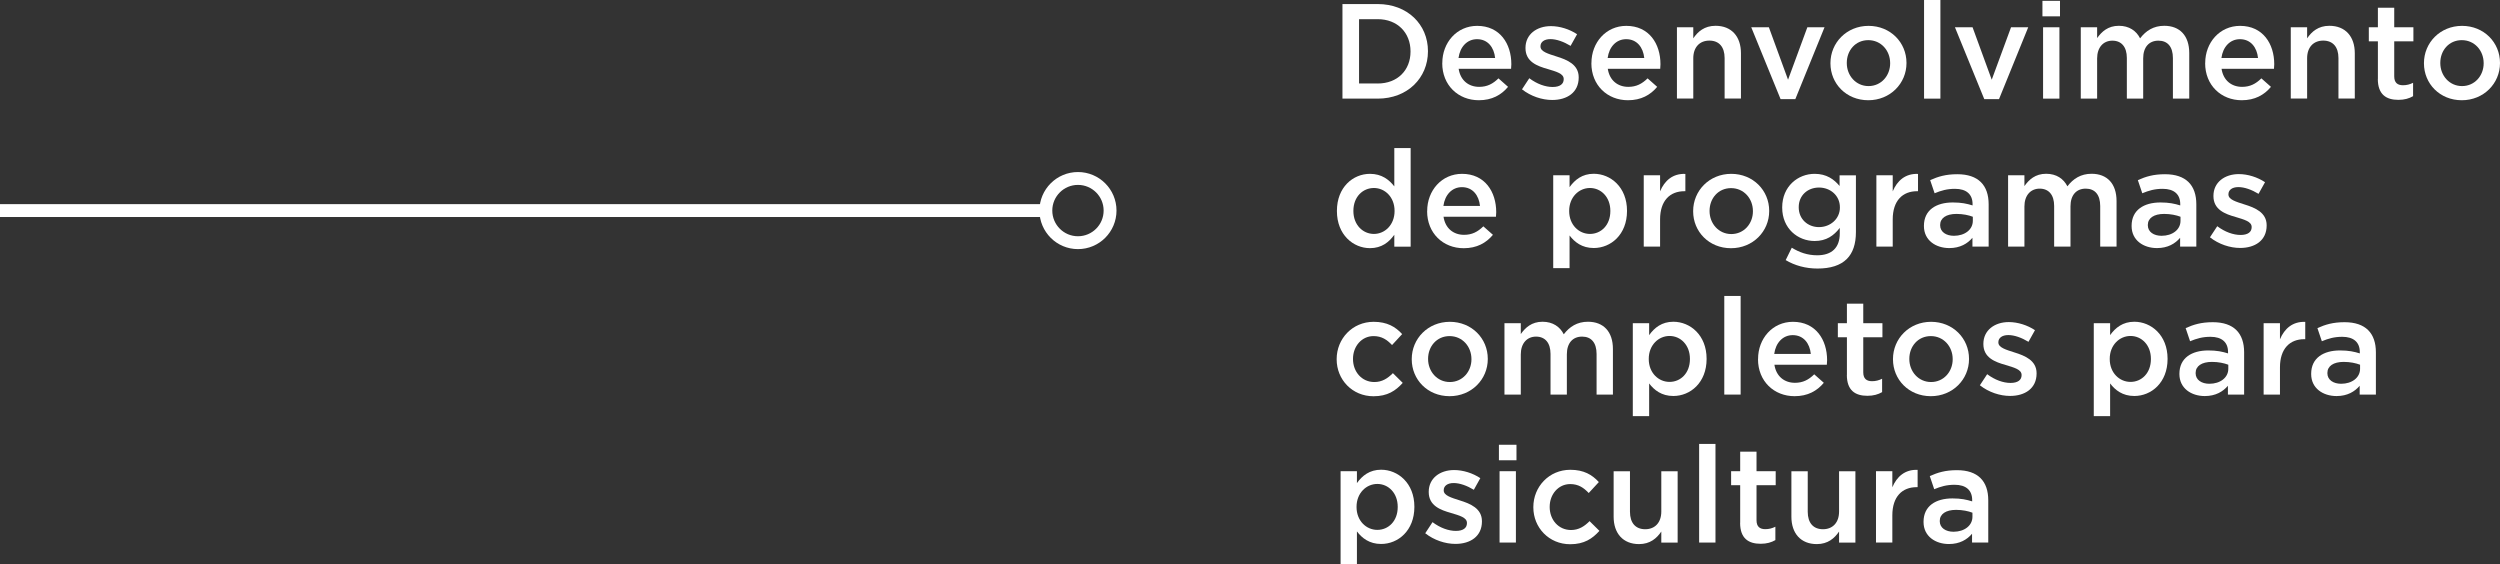<?xml version="1.0" encoding="UTF-8"?>
<svg id="Camada_2" data-name="Camada 2" xmlns="http://www.w3.org/2000/svg" viewBox="0 0 388.58 87.69">
  <rect x="0" y="0" width="388.58" height="87.69" fill="#333333" stroke="none"/>
  <defs>
    <style>
      .cls-1 {
        fill: #fff;
      }

      .cls-2 {
        fill: none;
        stroke: #fff;
        stroke-miterlimit: 10;
        stroke-width: 2px;
      }
    </style>
  </defs>
  <g id="Camada_1-2" data-name="Camada 1">
    <g>
      <path class="cls-1" d="M208.66.63h5.48c4.62,0,7.81,3.17,7.81,7.31v.04c0,4.14-3.19,7.35-7.81,7.35h-5.48V.63ZM214.14,12.98c3.09,0,5.1-2.08,5.1-4.96v-.04c0-2.88-2.02-5-5.1-5h-2.9v9.99h2.9Z"/>
      <path class="cls-1" d="M224.18,9.83v-.04c0-3.17,2.25-5.77,5.42-5.77,3.53,0,5.31,2.77,5.31,5.96,0,.23-.02.46-.04.71h-8.15c.27,1.81,1.55,2.81,3.19,2.81,1.24,0,2.12-.46,3-1.32l1.49,1.32c-1.05,1.26-2.5,2.08-4.54,2.08-3.21,0-5.69-2.33-5.69-5.75ZM232.39,9.01c-.17-1.64-1.13-2.92-2.81-2.92-1.55,0-2.65,1.2-2.88,2.92h5.69Z"/>
      <path class="cls-1" d="M236.57,13.88l1.13-1.72c1.2.9,2.5,1.36,3.63,1.36s1.72-.46,1.72-1.2v-.04c0-.86-1.18-1.15-2.48-1.55-1.64-.46-3.46-1.13-3.46-3.25v-.04c0-2.1,1.74-3.38,3.95-3.38,1.39,0,2.9.48,4.07,1.26l-1.01,1.81c-1.07-.65-2.2-1.05-3.13-1.05-.99,0-1.55.46-1.55,1.11v.04c0,.8,1.2,1.13,2.5,1.55,1.62.5,3.44,1.24,3.44,3.23v.04c0,2.33-1.81,3.49-4.12,3.49-1.57,0-3.32-.57-4.7-1.66Z"/>
      <path class="cls-1" d="M247.36,9.83v-.04c0-3.17,2.25-5.77,5.42-5.77,3.53,0,5.31,2.77,5.31,5.96,0,.23-.02.46-.04.71h-8.15c.27,1.81,1.55,2.81,3.19,2.81,1.24,0,2.12-.46,3-1.32l1.49,1.32c-1.05,1.26-2.5,2.08-4.54,2.08-3.21,0-5.69-2.33-5.69-5.75ZM255.57,9.01c-.17-1.64-1.13-2.92-2.81-2.92-1.55,0-2.65,1.2-2.88,2.92h5.69Z"/>
      <path class="cls-1" d="M260.65,4.24h2.54v1.72c.71-1.05,1.74-1.95,3.46-1.95,2.5,0,3.95,1.68,3.95,4.26v7.05h-2.54v-6.3c0-1.72-.86-2.71-2.37-2.71s-2.5,1.03-2.5,2.75v6.26h-2.54V4.24Z"/>
      <path class="cls-1" d="M272.21,4.24h2.73l2.98,8.15,3-8.15h2.67l-4.54,11.17h-2.29l-4.56-11.17Z"/>
      <path class="cls-1" d="M284.51,9.85v-.04c0-3.17,2.52-5.79,5.92-5.79s5.9,2.58,5.9,5.75v.04c0,3.15-2.52,5.77-5.94,5.77s-5.88-2.58-5.88-5.73ZM293.79,9.85v-.04c0-1.95-1.41-3.57-3.4-3.57s-3.34,1.6-3.34,3.53v.04c0,1.93,1.41,3.57,3.38,3.57s3.36-1.62,3.36-3.53Z"/>
      <path class="cls-1" d="M299.06,0h2.54v15.33h-2.54V0Z"/>
      <path class="cls-1" d="M303.87,4.24h2.73l2.98,8.15,3-8.15h2.67l-4.54,11.17h-2.29l-4.56-11.17Z"/>
      <path class="cls-1" d="M317.46.13h2.73v2.41h-2.73V.13ZM317.56,4.24h2.54v11.09h-2.54V4.24Z"/>
      <path class="cls-1" d="M323.42,4.24h2.54v1.68c.71-.99,1.68-1.91,3.38-1.91,1.6,0,2.71.78,3.3,1.95.9-1.18,2.08-1.95,3.76-1.95,2.41,0,3.88,1.53,3.88,4.24v7.08h-2.54v-6.3c0-1.76-.82-2.71-2.25-2.71s-2.37.97-2.37,2.75v6.26h-2.54v-6.32c0-1.72-.84-2.69-2.25-2.69s-2.37,1.05-2.37,2.77v6.24h-2.54V4.24Z"/>
      <path class="cls-1" d="M342.76,9.83v-.04c0-3.17,2.25-5.77,5.42-5.77,3.53,0,5.31,2.77,5.31,5.96,0,.23-.02.46-.04.71h-8.15c.27,1.81,1.55,2.81,3.19,2.81,1.24,0,2.12-.46,3-1.32l1.49,1.32c-1.05,1.26-2.5,2.08-4.54,2.08-3.21,0-5.69-2.33-5.69-5.75ZM350.97,9.01c-.17-1.64-1.13-2.92-2.81-2.92-1.55,0-2.65,1.2-2.88,2.92h5.69Z"/>
      <path class="cls-1" d="M356.06,4.24h2.54v1.72c.71-1.05,1.74-1.95,3.46-1.95,2.5,0,3.95,1.68,3.95,4.26v7.05h-2.54v-6.3c0-1.72-.86-2.71-2.37-2.71s-2.5,1.03-2.5,2.75v6.26h-2.54V4.24Z"/>
      <path class="cls-1" d="M369.6,12.26v-5.84h-1.41v-2.18h1.41V1.2h2.54v3.04h2.98v2.18h-2.98v5.44c0,.99.5,1.39,1.36,1.39.57,0,1.07-.13,1.57-.38v2.08c-.63.36-1.34.57-2.29.57-1.87,0-3.19-.82-3.19-3.25Z"/>
      <path class="cls-1" d="M376.76,9.85v-.04c0-3.17,2.52-5.79,5.92-5.79s5.9,2.58,5.9,5.75v.04c0,3.15-2.52,5.77-5.94,5.77s-5.88-2.58-5.88-5.73ZM386.04,9.85v-.04c0-1.95-1.41-3.57-3.4-3.57s-3.34,1.6-3.34,3.53v.04c0,1.93,1.41,3.57,3.38,3.57s3.36-1.62,3.36-3.53Z"/>
      <path class="cls-1" d="M207.8,32.81v-.04c0-3.67,2.5-5.75,5.14-5.75,1.83,0,2.98.92,3.78,1.95v-5.96h2.54v15.33h-2.54v-1.85c-.82,1.15-1.97,2.08-3.78,2.08-2.6,0-5.14-2.08-5.14-5.75ZM216.76,32.81v-.04c0-2.14-1.51-3.55-3.21-3.55s-3.19,1.34-3.19,3.55v.04c0,2.14,1.47,3.55,3.19,3.55s3.21-1.43,3.21-3.55Z"/>
      <path class="cls-1" d="M221.83,32.83v-.04c0-3.17,2.25-5.77,5.42-5.77,3.53,0,5.31,2.77,5.31,5.96,0,.23-.02.46-.04.71h-8.15c.27,1.81,1.55,2.81,3.19,2.81,1.24,0,2.12-.46,3-1.32l1.49,1.32c-1.05,1.26-2.5,2.08-4.54,2.08-3.21,0-5.69-2.33-5.69-5.75ZM230.04,32.01c-.17-1.64-1.13-2.92-2.81-2.92-1.55,0-2.65,1.2-2.88,2.92h5.69Z"/>
      <path class="cls-1" d="M241.42,27.24h2.54v1.85c.82-1.15,1.97-2.08,3.76-2.08,2.62,0,5.17,2.08,5.17,5.75v.04c0,3.67-2.52,5.75-5.17,5.75-1.83,0-2.98-.92-3.76-1.95v5.08h-2.54v-14.45ZM250.3,32.81v-.04c0-2.14-1.45-3.55-3.17-3.55s-3.23,1.43-3.23,3.55v.04c0,2.14,1.51,3.55,3.23,3.55s3.17-1.36,3.17-3.55Z"/>
      <path class="cls-1" d="M255.49,27.24h2.54v2.5c.69-1.66,1.97-2.79,3.93-2.71v2.69h-.15c-2.23,0-3.78,1.45-3.78,4.39v4.22h-2.54v-11.09Z"/>
      <path class="cls-1" d="M263.17,32.85v-.04c0-3.17,2.52-5.79,5.92-5.79s5.9,2.58,5.9,5.75v.04c0,3.15-2.52,5.77-5.94,5.77s-5.88-2.58-5.88-5.73ZM272.46,32.85v-.04c0-1.95-1.41-3.57-3.4-3.57s-3.34,1.6-3.34,3.53v.04c0,1.93,1.41,3.57,3.38,3.57s3.36-1.62,3.36-3.53Z"/>
      <path class="cls-1" d="M277.56,40.41l.94-1.91c1.18.73,2.44,1.18,3.95,1.18,2.27,0,3.51-1.18,3.51-3.4v-.86c-.92,1.2-2.08,2.04-3.91,2.04-2.6,0-5.04-1.93-5.04-5.19v-.04c0-3.28,2.46-5.21,5.04-5.21,1.87,0,3.02.86,3.88,1.89v-1.66h2.54v8.82c0,1.87-.48,3.25-1.41,4.18-1.01,1.01-2.56,1.49-4.56,1.49-1.83,0-3.53-.46-4.96-1.32ZM285.98,32.26v-.04c0-1.83-1.49-3.07-3.25-3.07s-3.15,1.22-3.15,3.04v.04c0,1.83,1.41,3.07,3.15,3.07s3.25-1.26,3.25-3.04Z"/>
      <path class="cls-1" d="M291.65,27.24h2.54v2.5c.69-1.66,1.97-2.79,3.93-2.71v2.69h-.15c-2.23,0-3.78,1.45-3.78,4.39v4.22h-2.54v-11.09Z"/>
      <path class="cls-1" d="M306.58,38.33v-1.37c-.76.9-1.91,1.6-3.59,1.6-2.1,0-3.95-1.2-3.95-3.42v-.04c0-2.46,1.91-3.63,4.49-3.63,1.34,0,2.2.19,3.07.46v-.21c0-1.53-.97-2.37-2.73-2.37-1.24,0-2.16.27-3.17.69l-.69-2.04c1.22-.55,2.41-.92,4.22-.92,3.28,0,4.87,1.72,4.87,4.68v6.57h-2.52ZM306.64,33.69c-.65-.25-1.55-.44-2.54-.44-1.6,0-2.54.65-2.54,1.72v.04c0,1.05.94,1.64,2.14,1.64,1.68,0,2.94-.95,2.94-2.33v-.63Z"/>
      <path class="cls-1" d="M312.12,27.24h2.54v1.68c.71-.99,1.68-1.91,3.38-1.91,1.6,0,2.71.78,3.3,1.95.9-1.18,2.08-1.95,3.76-1.95,2.41,0,3.88,1.53,3.88,4.24v7.08h-2.54v-6.3c0-1.76-.82-2.71-2.25-2.71s-2.37.97-2.37,2.75v6.26h-2.54v-6.32c0-1.72-.84-2.69-2.25-2.69s-2.37,1.05-2.37,2.77v6.24h-2.54v-11.09Z"/>
      <path class="cls-1" d="M338.86,38.33v-1.37c-.76.9-1.91,1.6-3.59,1.6-2.1,0-3.95-1.2-3.95-3.42v-.04c0-2.46,1.91-3.63,4.49-3.63,1.34,0,2.2.19,3.07.46v-.21c0-1.53-.97-2.37-2.73-2.37-1.24,0-2.16.27-3.17.69l-.69-2.04c1.22-.55,2.41-.92,4.22-.92,3.28,0,4.87,1.72,4.87,4.68v6.57h-2.52ZM338.92,33.69c-.65-.25-1.55-.44-2.54-.44-1.6,0-2.54.65-2.54,1.72v.04c0,1.05.94,1.64,2.14,1.64,1.68,0,2.94-.95,2.94-2.33v-.63Z"/>
      <path class="cls-1" d="M343.5,36.88l1.13-1.72c1.2.9,2.5,1.36,3.63,1.36s1.72-.46,1.72-1.2v-.04c0-.86-1.18-1.15-2.48-1.55-1.64-.46-3.46-1.13-3.46-3.25v-.04c0-2.1,1.74-3.38,3.95-3.38,1.39,0,2.9.48,4.07,1.26l-1.01,1.81c-1.07-.65-2.2-1.05-3.13-1.05-.99,0-1.55.46-1.55,1.11v.04c0,.8,1.2,1.13,2.5,1.55,1.62.5,3.44,1.24,3.44,3.23v.04c0,2.33-1.81,3.49-4.12,3.49-1.57,0-3.32-.57-4.7-1.66Z"/>
      <path class="cls-1" d="M207.76,55.85v-.04c0-3.15,2.44-5.79,5.75-5.79,2.1,0,3.4.78,4.43,1.91l-1.57,1.7c-.78-.82-1.6-1.39-2.88-1.39-1.85,0-3.19,1.6-3.19,3.53v.04c0,1.97,1.36,3.57,3.32,3.57,1.2,0,2.08-.57,2.88-1.38l1.53,1.51c-1.09,1.22-2.37,2.08-4.54,2.08-3.3,0-5.73-2.58-5.73-5.73Z"/>
      <path class="cls-1" d="M219.43,55.85v-.04c0-3.17,2.52-5.79,5.92-5.79s5.9,2.58,5.9,5.75v.04c0,3.15-2.52,5.77-5.94,5.77s-5.88-2.58-5.88-5.73ZM228.71,55.85v-.04c0-1.95-1.41-3.57-3.4-3.57s-3.34,1.6-3.34,3.53v.04c0,1.93,1.41,3.57,3.38,3.57s3.36-1.62,3.36-3.53Z"/>
      <path class="cls-1" d="M233.84,50.24h2.54v1.68c.71-.99,1.68-1.91,3.38-1.91,1.6,0,2.71.78,3.3,1.95.9-1.18,2.08-1.95,3.76-1.95,2.41,0,3.88,1.53,3.88,4.24v7.08h-2.54v-6.3c0-1.76-.82-2.71-2.25-2.71s-2.37.97-2.37,2.75v6.26h-2.54v-6.32c0-1.72-.84-2.69-2.25-2.69s-2.37,1.05-2.37,2.77v6.24h-2.54v-11.09Z"/>
      <path class="cls-1" d="M253.79,50.24h2.54v1.85c.82-1.15,1.97-2.08,3.76-2.08,2.62,0,5.17,2.08,5.17,5.75v.04c0,3.67-2.52,5.75-5.17,5.75-1.83,0-2.98-.92-3.76-1.95v5.08h-2.54v-14.45ZM262.67,55.81v-.04c0-2.14-1.45-3.55-3.17-3.55s-3.23,1.43-3.23,3.55v.04c0,2.14,1.51,3.55,3.23,3.55s3.17-1.36,3.17-3.55Z"/>
      <path class="cls-1" d="M268.01,46h2.54v15.33h-2.54v-15.33Z"/>
      <path class="cls-1" d="M273.26,55.83v-.04c0-3.17,2.25-5.77,5.42-5.77,3.53,0,5.31,2.77,5.31,5.96,0,.23-.02.46-.04.71h-8.15c.27,1.81,1.55,2.81,3.19,2.81,1.24,0,2.12-.46,3-1.32l1.49,1.32c-1.05,1.26-2.5,2.08-4.54,2.08-3.21,0-5.69-2.33-5.69-5.75ZM281.46,55.01c-.17-1.64-1.13-2.92-2.81-2.92-1.55,0-2.65,1.2-2.88,2.92h5.69Z"/>
      <path class="cls-1" d="M287.07,58.26v-5.84h-1.41v-2.18h1.41v-3.04h2.54v3.04h2.98v2.18h-2.98v5.44c0,.99.5,1.39,1.36,1.39.57,0,1.07-.13,1.57-.38v2.08c-.63.36-1.34.57-2.29.57-1.87,0-3.19-.82-3.19-3.25Z"/>
      <path class="cls-1" d="M294.23,55.85v-.04c0-3.17,2.52-5.79,5.92-5.79s5.9,2.58,5.9,5.75v.04c0,3.15-2.52,5.77-5.94,5.77s-5.88-2.58-5.88-5.73ZM303.51,55.85v-.04c0-1.95-1.41-3.57-3.4-3.57s-3.34,1.6-3.34,3.53v.04c0,1.93,1.41,3.57,3.38,3.57s3.36-1.62,3.36-3.53Z"/>
      <path class="cls-1" d="M307.74,59.88l1.13-1.72c1.2.9,2.5,1.36,3.63,1.36s1.72-.46,1.72-1.2v-.04c0-.86-1.18-1.15-2.48-1.55-1.64-.46-3.46-1.13-3.46-3.25v-.04c0-2.1,1.74-3.38,3.95-3.38,1.39,0,2.9.48,4.07,1.26l-1.01,1.81c-1.07-.65-2.2-1.05-3.13-1.05-.99,0-1.55.46-1.55,1.11v.04c0,.8,1.2,1.13,2.5,1.55,1.62.5,3.44,1.24,3.44,3.23v.04c0,2.33-1.81,3.49-4.12,3.49-1.57,0-3.32-.57-4.7-1.66Z"/>
      <path class="cls-1" d="M325.44,50.24h2.54v1.85c.82-1.15,1.97-2.08,3.76-2.08,2.62,0,5.17,2.08,5.17,5.75v.04c0,3.67-2.52,5.75-5.17,5.75-1.83,0-2.98-.92-3.76-1.95v5.08h-2.54v-14.45ZM334.32,55.81v-.04c0-2.14-1.45-3.55-3.17-3.55s-3.23,1.43-3.23,3.55v.04c0,2.14,1.51,3.55,3.23,3.55s3.17-1.36,3.17-3.55Z"/>
      <path class="cls-1" d="M346.29,61.33v-1.37c-.76.9-1.91,1.6-3.59,1.6-2.1,0-3.95-1.2-3.95-3.42v-.04c0-2.46,1.91-3.63,4.49-3.63,1.34,0,2.2.19,3.07.46v-.21c0-1.53-.97-2.37-2.73-2.37-1.24,0-2.16.27-3.17.69l-.69-2.04c1.22-.55,2.41-.92,4.22-.92,3.28,0,4.87,1.72,4.87,4.68v6.57h-2.52ZM346.35,56.69c-.65-.25-1.55-.44-2.54-.44-1.6,0-2.54.65-2.54,1.72v.04c0,1.05.94,1.64,2.14,1.64,1.68,0,2.94-.95,2.94-2.33v-.63Z"/>
      <path class="cls-1" d="M351.84,50.24h2.54v2.5c.69-1.66,1.97-2.79,3.93-2.71v2.69h-.15c-2.23,0-3.78,1.45-3.78,4.39v4.22h-2.54v-11.09Z"/>
      <path class="cls-1" d="M366.77,61.33v-1.37c-.76.9-1.91,1.6-3.59,1.6-2.1,0-3.95-1.2-3.95-3.42v-.04c0-2.46,1.91-3.63,4.49-3.63,1.34,0,2.2.19,3.07.46v-.21c0-1.53-.97-2.37-2.73-2.37-1.24,0-2.16.27-3.17.69l-.69-2.04c1.22-.55,2.41-.92,4.22-.92,3.28,0,4.87,1.72,4.87,4.68v6.57h-2.52ZM366.83,56.69c-.65-.25-1.55-.44-2.54-.44-1.6,0-2.54.65-2.54,1.72v.04c0,1.05.94,1.64,2.14,1.64,1.68,0,2.94-.95,2.94-2.33v-.63Z"/>
      <path class="cls-1" d="M208.37,73.24h2.54v1.85c.82-1.15,1.97-2.08,3.76-2.08,2.62,0,5.17,2.08,5.17,5.75v.04c0,3.67-2.52,5.75-5.17,5.75-1.83,0-2.98-.92-3.76-1.95v5.08h-2.54v-14.45ZM217.25,78.81v-.04c0-2.14-1.45-3.55-3.17-3.55s-3.23,1.43-3.23,3.55v.04c0,2.14,1.51,3.55,3.23,3.55s3.17-1.36,3.17-3.55Z"/>
      <path class="cls-1" d="M221.53,82.88l1.13-1.72c1.2.9,2.5,1.36,3.63,1.36s1.72-.46,1.72-1.2v-.04c0-.86-1.18-1.15-2.48-1.55-1.64-.46-3.46-1.13-3.46-3.25v-.04c0-2.1,1.74-3.38,3.95-3.38,1.39,0,2.9.48,4.07,1.26l-1.01,1.81c-1.07-.65-2.2-1.05-3.13-1.05-.99,0-1.55.46-1.55,1.11v.04c0,.8,1.2,1.13,2.5,1.55,1.62.5,3.44,1.24,3.44,3.23v.04c0,2.33-1.81,3.49-4.12,3.49-1.57,0-3.32-.57-4.7-1.66Z"/>
      <path class="cls-1" d="M232.98,69.13h2.73v2.41h-2.73v-2.41ZM233.08,73.24h2.54v11.09h-2.54v-11.09Z"/>
      <path class="cls-1" d="M238.33,78.85v-.04c0-3.15,2.44-5.79,5.75-5.79,2.1,0,3.4.78,4.43,1.91l-1.57,1.7c-.78-.82-1.6-1.39-2.88-1.39-1.85,0-3.19,1.6-3.19,3.53v.04c0,1.97,1.36,3.57,3.32,3.57,1.2,0,2.08-.57,2.88-1.38l1.53,1.51c-1.09,1.22-2.37,2.08-4.54,2.08-3.3,0-5.73-2.58-5.73-5.73Z"/>
      <path class="cls-1" d="M250.81,80.3v-7.05h2.54v6.3c0,1.72.86,2.71,2.37,2.71s2.5-1.03,2.5-2.75v-6.26h2.54v11.09h-2.54v-1.72c-.71,1.05-1.74,1.95-3.46,1.95-2.5,0-3.95-1.68-3.95-4.26Z"/>
      <path class="cls-1" d="M264.1,69h2.54v15.33h-2.54v-15.33Z"/>
      <path class="cls-1" d="M270.48,81.26v-5.84h-1.41v-2.18h1.41v-3.04h2.54v3.04h2.98v2.18h-2.98v5.44c0,.99.5,1.39,1.36,1.39.57,0,1.07-.13,1.57-.38v2.08c-.63.36-1.34.57-2.29.57-1.87,0-3.19-.82-3.19-3.25Z"/>
      <path class="cls-1" d="M278.44,80.3v-7.05h2.54v6.3c0,1.72.86,2.71,2.37,2.71s2.5-1.03,2.5-2.75v-6.26h2.54v11.09h-2.54v-1.72c-.71,1.05-1.74,1.95-3.46,1.95-2.5,0-3.95-1.68-3.95-4.26Z"/>
      <path class="cls-1" d="M291.59,73.24h2.54v2.5c.69-1.66,1.97-2.79,3.93-2.71v2.69h-.15c-2.23,0-3.78,1.45-3.78,4.39v4.22h-2.54v-11.09Z"/>
      <path class="cls-1" d="M306.52,84.33v-1.37c-.76.9-1.91,1.6-3.59,1.6-2.1,0-3.95-1.2-3.95-3.42v-.04c0-2.46,1.91-3.63,4.49-3.63,1.34,0,2.2.19,3.07.46v-.21c0-1.53-.97-2.37-2.73-2.37-1.24,0-2.16.27-3.17.69l-.69-2.04c1.22-.55,2.41-.92,4.22-.92,3.28,0,4.87,1.72,4.87,4.68v6.57h-2.52ZM306.58,79.69c-.65-.25-1.55-.44-2.54-.44-1.6,0-2.54.65-2.54,1.72v.04c0,1.05.94,1.64,2.14,1.64,1.68,0,2.94-.95,2.94-2.33v-.63Z"/>
    </g>
    <g>
      <line class="cls-2" y1="32.73" x2="162.56" y2="32.73"/>
      <circle class="cls-2" cx="167.55" cy="32.73" r="4.99"/>
    </g>
  </g>
</svg>